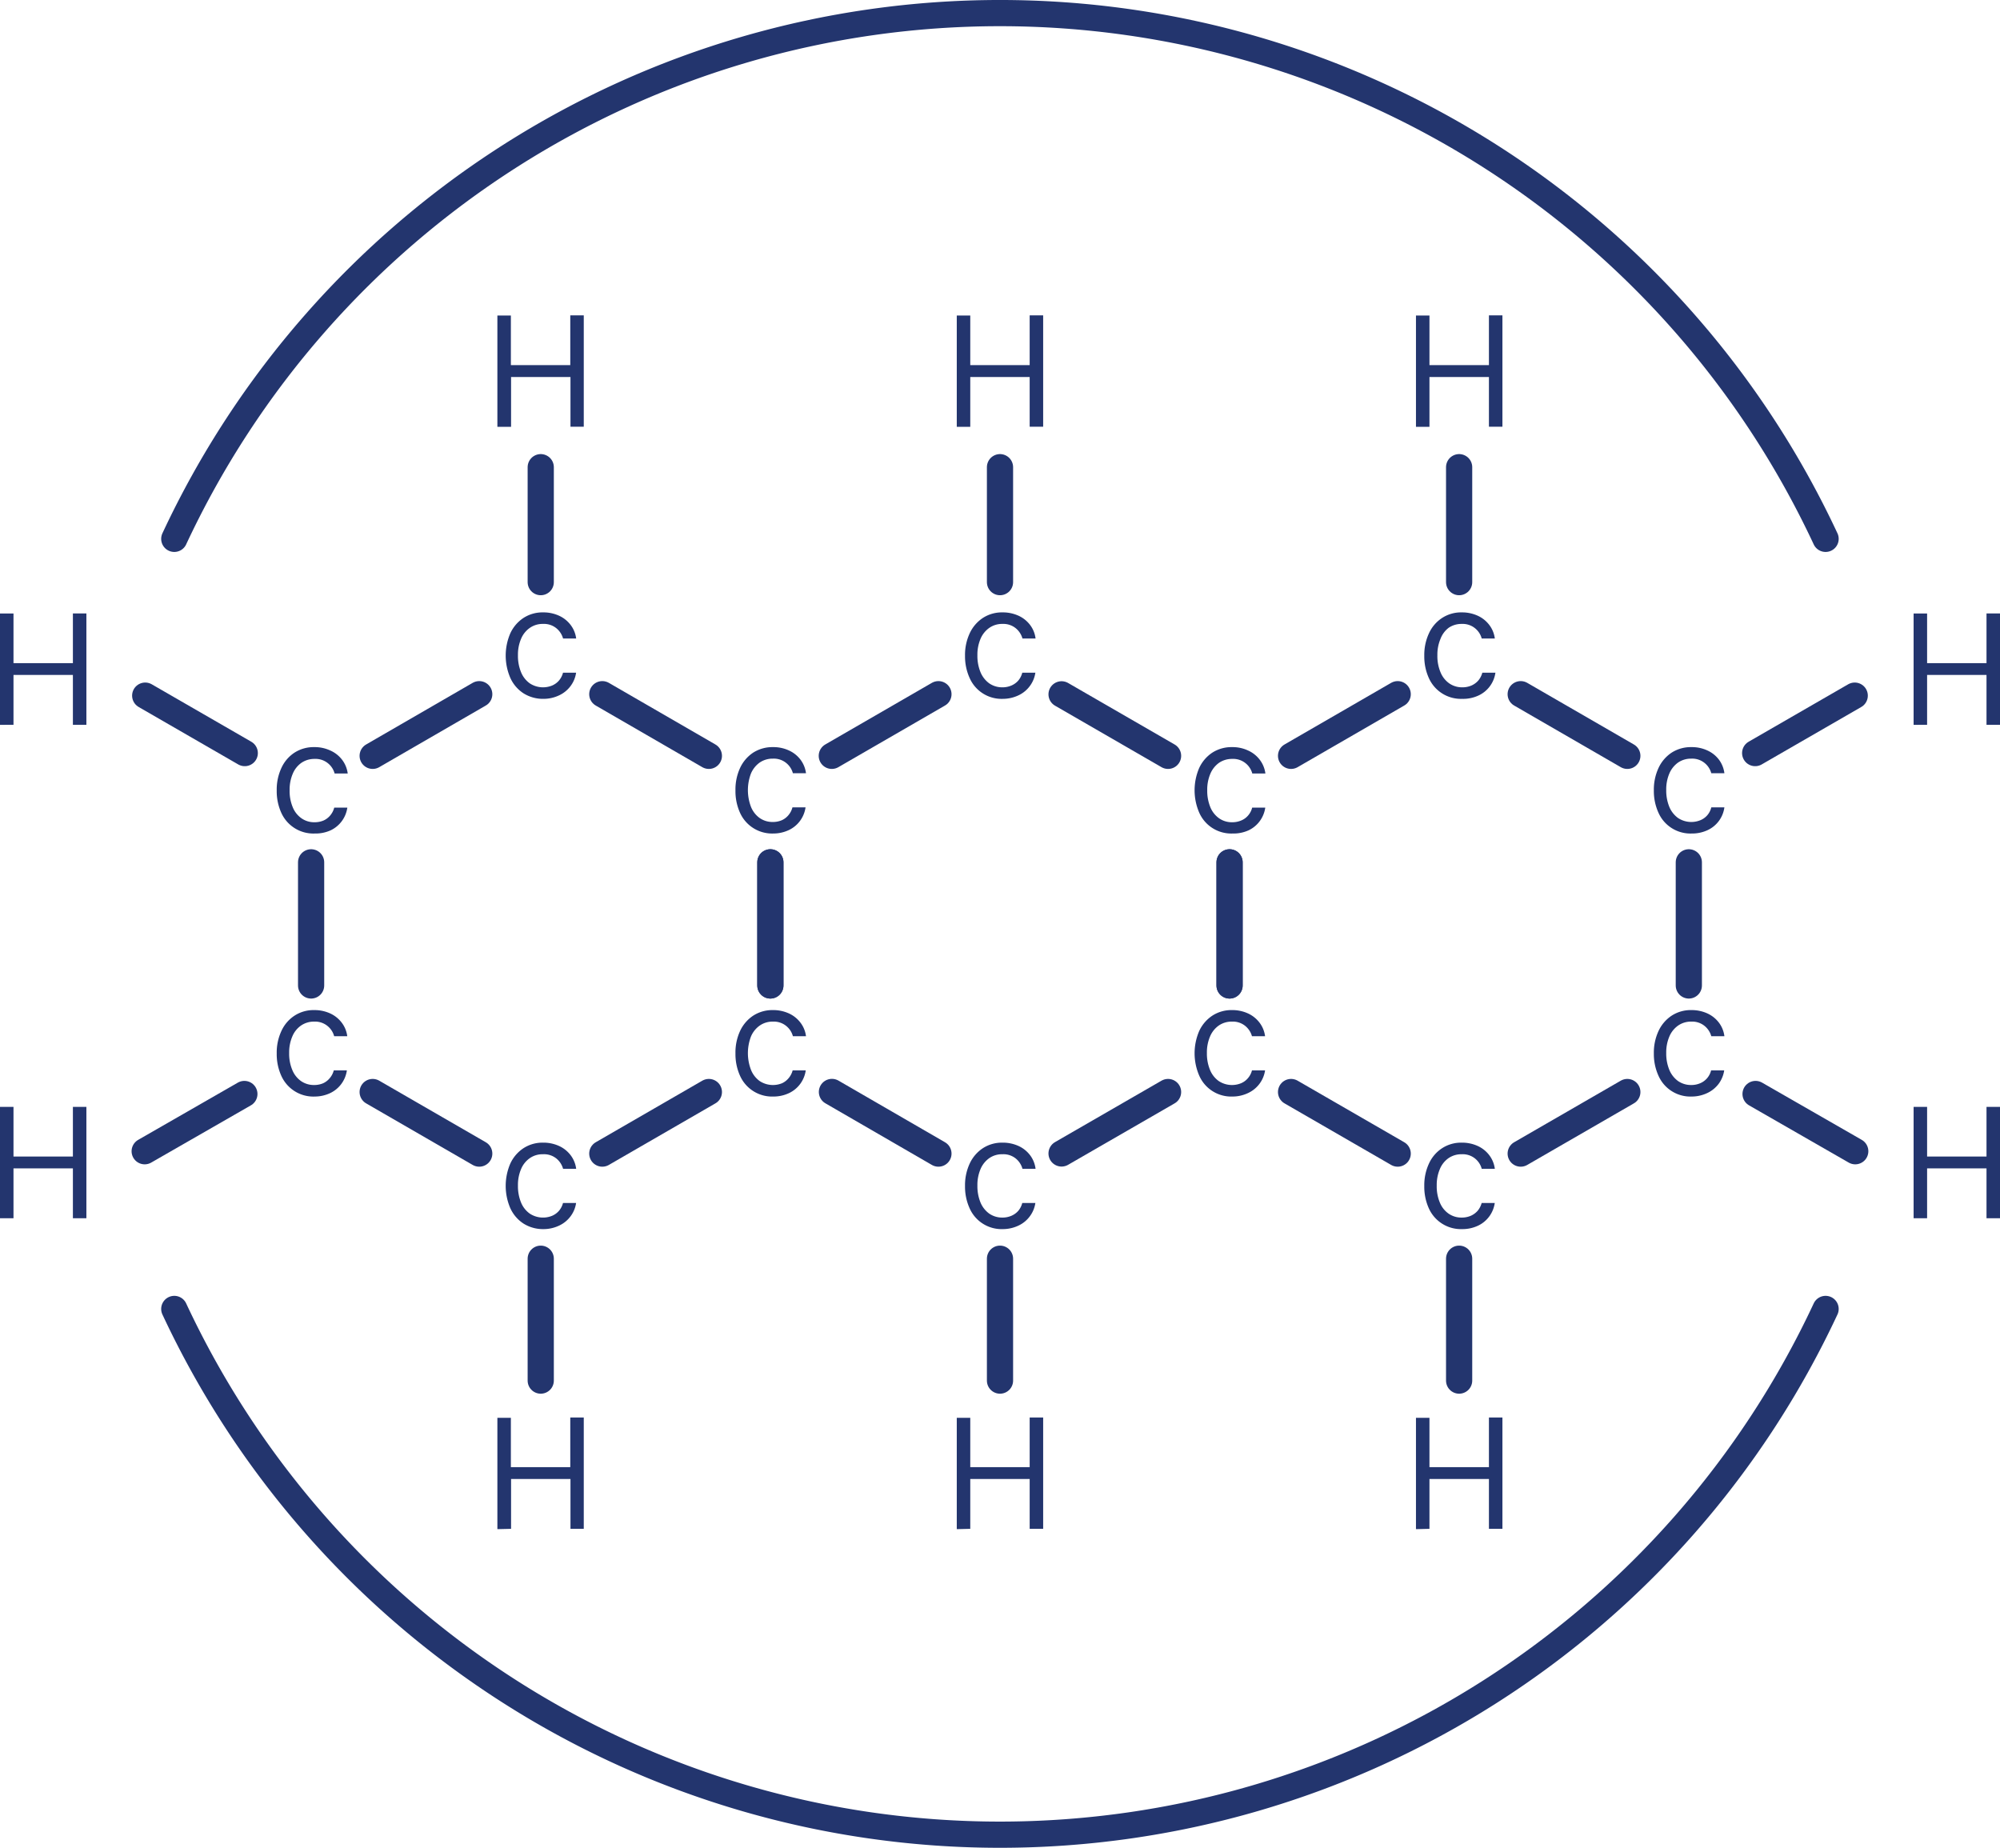 <svg xmlns="http://www.w3.org/2000/svg" viewBox="0 0 305.36 282.12"><defs><style>.cls-1{fill:#23356e;}.cls-2{fill:none;stroke:#23356e;stroke-linecap:round;stroke-miterlimit:10;stroke-width:4px;}</style></defs><g id="Calque_2" data-name="Calque 2"><g id="Design"><path class="cls-1" d="M50.13,127.26A5.37,5.37,0,0,1,45,124.08a8,8,0,0,1-.69-3.4,7.84,7.84,0,0,1,.72-3.44,5.52,5.52,0,0,1,2-2.33,5.39,5.39,0,0,1,3-.84,5.6,5.6,0,0,1,2.42.5A4.6,4.6,0,0,1,54.29,116a4.37,4.37,0,0,1,.86,2.1h-2a3,3,0,0,0-1-1.55,3,3,0,0,0-2.06-.68,3.52,3.52,0,0,0-2,.59,3.84,3.84,0,0,0-1.33,1.67,6.16,6.16,0,0,0-.48,2.52,6.39,6.39,0,0,0,.47,2.58,3.81,3.81,0,0,0,1.33,1.7,3.36,3.36,0,0,0,2,.61,3.48,3.48,0,0,0,1.39-.27,2.84,2.84,0,0,0,1-.76,3,3,0,0,0,.62-1.2h2a4.53,4.53,0,0,1-2.54,3.46A5.55,5.55,0,0,1,50.13,127.26Z" transform="translate(-2.06)"/><path class="cls-1" d="M50.13,167.42A5.36,5.36,0,0,1,45,164.23a8,8,0,0,1-.69-3.39,7.81,7.81,0,0,1,.72-3.44,5.52,5.52,0,0,1,2-2.33,5.32,5.32,0,0,1,3-.85,5.75,5.75,0,0,1,2.42.5,4.62,4.62,0,0,1,1.77,1.4,4.29,4.29,0,0,1,.86,2.09h-2a3,3,0,0,0-1-1.55,3,3,0,0,0-2.06-.68,3.45,3.45,0,0,0-2,.6,3.79,3.79,0,0,0-1.33,1.67,6.16,6.16,0,0,0-.48,2.52,6.34,6.34,0,0,0,.47,2.57,3.84,3.84,0,0,0,1.33,1.71,3.43,3.43,0,0,0,2,.61,3.48,3.48,0,0,0,1.39-.27,2.86,2.86,0,0,0,1-.77,3,3,0,0,0,.62-1.19h2a4.53,4.53,0,0,1-2.54,3.46A5.55,5.55,0,0,1,50.13,167.42Z" transform="translate(-2.06)"/><path class="cls-1" d="M120.13,127.26a5.37,5.37,0,0,1-5.09-3.18,8,8,0,0,1-.69-3.4,7.84,7.84,0,0,1,.71-3.44,5.66,5.66,0,0,1,2-2.33,5.44,5.44,0,0,1,3-.84,5.62,5.62,0,0,1,2.43.5,4.6,4.6,0,0,1,1.77,1.39,4.37,4.37,0,0,1,.86,2.1h-2a3,3,0,0,0-1-1.55,3,3,0,0,0-2.06-.68,3.48,3.48,0,0,0-2,.59,3.94,3.94,0,0,0-1.34,1.67,7.15,7.15,0,0,0,0,5.1,3.86,3.86,0,0,0,1.32,1.7,3.41,3.41,0,0,0,2,.61,3.48,3.48,0,0,0,1.39-.27,2.84,2.84,0,0,0,1-.76,3,3,0,0,0,.62-1.2h2a4.53,4.53,0,0,1-2.54,3.46A5.55,5.55,0,0,1,120.13,127.26Z" transform="translate(-2.06)"/><path class="cls-1" d="M85.07,106.7a5.59,5.59,0,0,1-3.09-.85,5.5,5.5,0,0,1-2-2.34,8.57,8.57,0,0,1,0-6.83,5.66,5.66,0,0,1,2-2.33,5.34,5.34,0,0,1,3-.85,5.72,5.72,0,0,1,2.42.5,4.62,4.62,0,0,1,1.77,1.4,4.29,4.29,0,0,1,.86,2.09h-2a3.09,3.09,0,0,0-1-1.55,3,3,0,0,0-2.07-.68,3.4,3.4,0,0,0-2,.6,3.81,3.81,0,0,0-1.34,1.67,6.16,6.16,0,0,0-.48,2.52,6.51,6.51,0,0,0,.47,2.57,3.91,3.91,0,0,0,1.33,1.71,3.67,3.67,0,0,0,3.41.34,2.87,2.87,0,0,0,1.05-.76,3,3,0,0,0,.62-1.2h2a4.48,4.48,0,0,1-.82,2,4.56,4.56,0,0,1-1.72,1.43A5.55,5.55,0,0,1,85.07,106.7Z" transform="translate(-2.06)"/><path class="cls-1" d="M78,65.17v-17h2.06v7.58h9.07V48.15h2.06v17H89.16V57.56H80.09v7.61Z" transform="translate(-2.06)"/><path class="cls-1" d="M2.06,110.67v-17H4.12v7.58h9.07V93.66h2.06v17H13.19v-7.61H4.12v7.61Z" transform="translate(-2.06)"/><path class="cls-1" d="M2.06,186V169H4.12v7.58h9.07V169h2.06v17H13.19v-7.61H4.12V186Z" transform="translate(-2.06)"/><path class="cls-1" d="M294.23,110.67v-17h2.06v7.58h9.07V93.66h2.06v17h-2.06v-7.61h-9.07v7.61Z" transform="translate(-2.06)"/><path class="cls-1" d="M294.23,186V169h2.06v7.58h9.07V169h2.06v17h-2.06v-7.61h-9.07V186Z" transform="translate(-2.06)"/><path class="cls-1" d="M148.14,65.17v-17h2.06v7.58h9.07V48.15h2.06v17h-2.06V57.56H150.2v7.61Z" transform="translate(-2.06)"/><path class="cls-1" d="M218.25,65.17v-17h2.06v7.58h9.08V48.15h2.06v17h-2.06V57.56h-9.08v7.61Z" transform="translate(-2.06)"/><path class="cls-1" d="M78,233.47v-17h2.06V224h9.07v-7.58h2.06v17H89.16v-7.61H80.09v7.61Z" transform="translate(-2.06)"/><path class="cls-1" d="M148.14,233.47v-17h2.06V224h9.07v-7.58h2.06v17h-2.06v-7.61H150.2v7.61Z" transform="translate(-2.06)"/><path class="cls-1" d="M218.25,233.47v-17h2.06V224h9.08v-7.58h2.06v17h-2.06v-7.61h-9.08v7.61Z" transform="translate(-2.06)"/><path class="cls-1" d="M85.07,187.66a5.59,5.59,0,0,1-3.09-.85,5.53,5.53,0,0,1-2-2.33,8.59,8.59,0,0,1,0-6.84,5.66,5.66,0,0,1,2-2.33,5.34,5.34,0,0,1,3-.85,5.72,5.72,0,0,1,2.42.5,4.62,4.62,0,0,1,1.77,1.4,4.33,4.33,0,0,1,.86,2.09h-2a3.09,3.09,0,0,0-1-1.55,3,3,0,0,0-2.07-.67,3.39,3.39,0,0,0-2,.59,3.81,3.81,0,0,0-1.34,1.67,6.16,6.16,0,0,0-.48,2.52,6.57,6.57,0,0,0,.47,2.58,3.88,3.88,0,0,0,1.33,1.7,3.67,3.67,0,0,0,3.41.34,2.87,2.87,0,0,0,1.05-.76,3,3,0,0,0,.62-1.2h2a4.48,4.48,0,0,1-.82,2,4.56,4.56,0,0,1-1.72,1.43A5.55,5.55,0,0,1,85.07,187.66Z" transform="translate(-2.06)"/><path class="cls-1" d="M120.13,167.42a5.36,5.36,0,0,1-5.09-3.19,8,8,0,0,1-.69-3.39,7.8,7.8,0,0,1,.71-3.44,5.66,5.66,0,0,1,2-2.33,5.37,5.37,0,0,1,3-.85,5.77,5.77,0,0,1,2.43.5,4.62,4.62,0,0,1,1.77,1.4,4.29,4.29,0,0,1,.86,2.09h-2a3,3,0,0,0-1-1.55,3,3,0,0,0-2.06-.68,3.41,3.41,0,0,0-2,.6,3.88,3.88,0,0,0-1.34,1.67,7.12,7.12,0,0,0,0,5.09,3.89,3.89,0,0,0,1.32,1.71,3.69,3.69,0,0,0,3.42.34,2.86,2.86,0,0,0,1-.77,3,3,0,0,0,.62-1.19h2a4.53,4.53,0,0,1-2.54,3.46A5.55,5.55,0,0,1,120.13,167.42Z" transform="translate(-2.06)"/><path class="cls-1" d="M190.24,127.26a5.34,5.34,0,0,1-5.08-3.18,8.59,8.59,0,0,1,0-6.84,5.66,5.66,0,0,1,2-2.33,5.42,5.42,0,0,1,3-.84,5.57,5.57,0,0,1,2.42.5A4.6,4.6,0,0,1,194.4,116a4.37,4.37,0,0,1,.86,2.1h-2a3,3,0,0,0-1-1.55,3,3,0,0,0-2.07-.68,3.52,3.52,0,0,0-2,.59,3.92,3.92,0,0,0-1.33,1.67,6.16,6.16,0,0,0-.48,2.52,6.57,6.57,0,0,0,.47,2.58,3.88,3.88,0,0,0,1.33,1.7,3.38,3.38,0,0,0,2,.61,3.48,3.48,0,0,0,1.39-.27,2.76,2.76,0,0,0,1.05-.76,2.86,2.86,0,0,0,.62-1.2h2a4.53,4.53,0,0,1-2.54,3.46A5.55,5.55,0,0,1,190.24,127.26Z" transform="translate(-2.06)"/><path class="cls-1" d="M155.19,106.7a5.33,5.33,0,0,1-5.09-3.19,8,8,0,0,1-.7-3.39,7.81,7.81,0,0,1,.72-3.44,5.66,5.66,0,0,1,2-2.33,5.34,5.34,0,0,1,3-.85,5.77,5.77,0,0,1,2.43.5,4.62,4.62,0,0,1,1.77,1.4,4.28,4.28,0,0,1,.85,2.09h-2a3.09,3.09,0,0,0-1-1.55,3,3,0,0,0-2.06-.68,3.41,3.41,0,0,0-2,.6,3.88,3.88,0,0,0-1.34,1.67,6.16,6.16,0,0,0-.48,2.52,6.51,6.51,0,0,0,.47,2.57,4,4,0,0,0,1.33,1.71,3.48,3.48,0,0,0,2,.61,3.43,3.43,0,0,0,1.38-.27,2.91,2.91,0,0,0,1.06-.76,3,3,0,0,0,.61-1.2h2a4.48,4.48,0,0,1-.82,2,4.53,4.53,0,0,1-1.71,1.43A5.58,5.58,0,0,1,155.19,106.7Z" transform="translate(-2.06)"/><path class="cls-1" d="M155.19,187.66a5.34,5.34,0,0,1-5.09-3.18,8,8,0,0,1-.7-3.4,7.84,7.84,0,0,1,.72-3.44,5.66,5.66,0,0,1,2-2.33,5.34,5.34,0,0,1,3-.85,5.77,5.77,0,0,1,2.43.5,4.62,4.62,0,0,1,1.77,1.4,4.32,4.32,0,0,1,.85,2.09h-2a3.09,3.09,0,0,0-1-1.55,3,3,0,0,0-2.06-.67,3.4,3.4,0,0,0-2,.59,3.88,3.88,0,0,0-1.34,1.67,6.16,6.16,0,0,0-.48,2.52,6.57,6.57,0,0,0,.47,2.58,4,4,0,0,0,1.33,1.7,3.48,3.48,0,0,0,2,.61,3.43,3.43,0,0,0,1.38-.27,2.91,2.91,0,0,0,1.06-.76,3,3,0,0,0,.61-1.2h2a4.48,4.48,0,0,1-.82,2,4.53,4.53,0,0,1-1.71,1.43A5.58,5.58,0,0,1,155.19,187.66Z" transform="translate(-2.06)"/><path class="cls-1" d="M190.24,167.42a5.33,5.33,0,0,1-5.08-3.19,8.57,8.57,0,0,1,0-6.83,5.66,5.66,0,0,1,2-2.33,5.34,5.34,0,0,1,3-.85,5.72,5.72,0,0,1,2.42.5,4.62,4.62,0,0,1,1.77,1.4,4.29,4.29,0,0,1,.86,2.09h-2a3.09,3.09,0,0,0-1-1.55,3,3,0,0,0-2.07-.68,3.45,3.45,0,0,0-2,.6,3.86,3.86,0,0,0-1.33,1.67,6.16,6.16,0,0,0-.48,2.52,6.51,6.51,0,0,0,.47,2.57,3.91,3.91,0,0,0,1.33,1.71,3.67,3.67,0,0,0,3.41.34,2.78,2.78,0,0,0,1.05-.77,2.89,2.89,0,0,0,.62-1.19h2a4.48,4.48,0,0,1-.82,2,4.56,4.56,0,0,1-1.72,1.43A5.55,5.55,0,0,1,190.24,167.42Z" transform="translate(-2.06)"/><path class="cls-1" d="M260.36,127.26a5.34,5.34,0,0,1-5.09-3.18,8,8,0,0,1-.7-3.4,7.84,7.84,0,0,1,.72-3.44,5.66,5.66,0,0,1,2-2.33,5.42,5.42,0,0,1,3-.84,5.62,5.62,0,0,1,2.43.5,4.6,4.6,0,0,1,1.77,1.39,4.36,4.36,0,0,1,.85,2.1h-2a3,3,0,0,0-1-1.55,3,3,0,0,0-2.06-.68,3.48,3.48,0,0,0-2,.59,3.94,3.94,0,0,0-1.34,1.67,6.16,6.16,0,0,0-.48,2.52,6.57,6.57,0,0,0,.47,2.58,4,4,0,0,0,1.33,1.7,3.67,3.67,0,0,0,3.41.34,2.79,2.79,0,0,0,1.06-.76,2.85,2.85,0,0,0,.61-1.2h2a4.49,4.49,0,0,1-2.53,3.46A5.58,5.58,0,0,1,260.36,127.26Z" transform="translate(-2.06)"/><path class="cls-1" d="M225.3,106.7a5.36,5.36,0,0,1-5.09-3.19,8,8,0,0,1-.69-3.39,7.81,7.81,0,0,1,.72-3.44,5.52,5.52,0,0,1,2-2.33,5.32,5.32,0,0,1,3-.85,5.75,5.75,0,0,1,2.42.5,4.62,4.62,0,0,1,1.77,1.4,4.29,4.29,0,0,1,.86,2.09h-2a3,3,0,0,0-1-1.55,3,3,0,0,0-2.06-.68,3.45,3.45,0,0,0-2,.6A3.79,3.79,0,0,0,222,97.53a6.16,6.16,0,0,0-.48,2.52,6.34,6.34,0,0,0,.47,2.57,3.84,3.84,0,0,0,1.33,1.71,3.43,3.43,0,0,0,2,.61,3.48,3.48,0,0,0,1.39-.27,3,3,0,0,0,1.05-.76,3.12,3.12,0,0,0,.62-1.2h2a4.53,4.53,0,0,1-2.54,3.46A5.55,5.55,0,0,1,225.3,106.7Z" transform="translate(-2.06)"/><path class="cls-1" d="M225.3,187.66a5.37,5.37,0,0,1-5.09-3.18,8,8,0,0,1-.69-3.4,7.84,7.84,0,0,1,.72-3.44,5.52,5.52,0,0,1,2-2.33,5.32,5.32,0,0,1,3-.85,5.75,5.75,0,0,1,2.42.5,4.62,4.62,0,0,1,1.77,1.4,4.33,4.33,0,0,1,.86,2.09h-2a3,3,0,0,0-1-1.55,3,3,0,0,0-2.06-.67,3.45,3.45,0,0,0-2,.59,3.79,3.79,0,0,0-1.33,1.67,6.16,6.16,0,0,0-.48,2.52,6.39,6.39,0,0,0,.47,2.58,3.81,3.81,0,0,0,1.33,1.7,3.43,3.43,0,0,0,2,.61,3.48,3.48,0,0,0,1.39-.27,3,3,0,0,0,1.05-.76,3.12,3.12,0,0,0,.62-1.2h2a4.53,4.53,0,0,1-2.54,3.46A5.55,5.55,0,0,1,225.3,187.66Z" transform="translate(-2.06)"/><path class="cls-1" d="M260.36,167.42a5.33,5.33,0,0,1-5.09-3.19,8,8,0,0,1-.7-3.39,7.81,7.81,0,0,1,.72-3.44,5.66,5.66,0,0,1,2-2.33,5.34,5.34,0,0,1,3-.85,5.77,5.77,0,0,1,2.43.5,4.62,4.62,0,0,1,1.77,1.4,4.28,4.28,0,0,1,.85,2.09h-2a3.09,3.09,0,0,0-1-1.55,3,3,0,0,0-2.06-.68,3.41,3.41,0,0,0-2,.6,3.88,3.88,0,0,0-1.34,1.67,6.16,6.16,0,0,0-.48,2.52,6.51,6.51,0,0,0,.47,2.57,4,4,0,0,0,1.33,1.71,3.48,3.48,0,0,0,2,.61,3.4,3.4,0,0,0,1.38-.27,2.82,2.82,0,0,0,1.06-.77,2.87,2.87,0,0,0,.61-1.19h2a4.58,4.58,0,0,1-.81,2,4.64,4.64,0,0,1-1.72,1.43A5.58,5.58,0,0,1,260.36,167.42Z" transform="translate(-2.06)"/><line class="cls-2" x1="73.17" y1="105.99" x2="56.9" y2="115.4"/><line class="cls-2" x1="73.17" y1="176.13" x2="56.9" y2="166.73"/><line class="cls-2" x1="117.62" y1="150.46" x2="117.62" y2="131.66"/><line class="cls-2" x1="108.23" y1="115.4" x2="91.96" y2="105.99"/><line class="cls-2" x1="108.23" y1="166.73" x2="91.96" y2="176.13"/><line class="cls-2" x1="47.5" y1="150.46" x2="47.5" y2="131.66"/><line class="cls-2" x1="187.73" y1="150.46" x2="187.73" y2="131.66"/><line class="cls-2" x1="143.28" y1="176.13" x2="127.02" y2="166.72"/><line class="cls-2" x1="143.28" y1="105.99" x2="127" y2="115.4"/><line class="cls-2" x1="117.62" y1="150.46" x2="117.62" y2="131.66"/><line class="cls-2" x1="178.34" y1="166.73" x2="162.08" y2="176.11"/><line class="cls-2" x1="178.34" y1="115.4" x2="162.08" y2="106.01"/><line class="cls-2" x1="248.46" y1="115.4" x2="232.18" y2="105.99"/><line class="cls-2" x1="248.46" y1="166.73" x2="232.18" y2="176.13"/><line class="cls-2" x1="187.73" y1="150.46" x2="187.73" y2="131.66"/><line class="cls-2" x1="213.4" y1="176.13" x2="197.12" y2="166.73"/><line class="cls-2" x1="257.85" y1="150.46" x2="257.85" y2="131.66"/><line class="cls-2" x1="213.4" y1="105.99" x2="197.12" y2="115.4"/><line class="cls-2" x1="82.56" y1="192.18" x2="82.56" y2="210.79"/><line class="cls-2" x1="82.56" y1="71.33" x2="82.56" y2="88.88"/><line class="cls-2" x1="152.68" y1="192.18" x2="152.68" y2="210.79"/><line class="cls-2" x1="152.68" y1="71.33" x2="152.68" y2="88.88"/><line class="cls-2" x1="22.09" y1="175.77" x2="37.31" y2="167.03"/><line class="cls-2" x1="22.17" y1="106.21" x2="37.37" y2="114.98"/><line class="cls-2" x1="222.78" y1="192.18" x2="222.78" y2="210.79"/><line class="cls-2" x1="222.78" y1="71.33" x2="222.78" y2="88.88"/><line class="cls-2" x1="283.26" y1="175.77" x2="268.04" y2="167.03"/><line class="cls-2" x1="283.18" y1="106.21" x2="267.98" y2="114.98"/><path class="cls-2" d="M28.67,199.85a139.12,139.12,0,0,0,252.12,0" transform="translate(-2.06)"/><path class="cls-2" d="M28.67,82.27a139.12,139.12,0,0,1,252.12,0" transform="translate(-2.06)"/></g></g></svg>